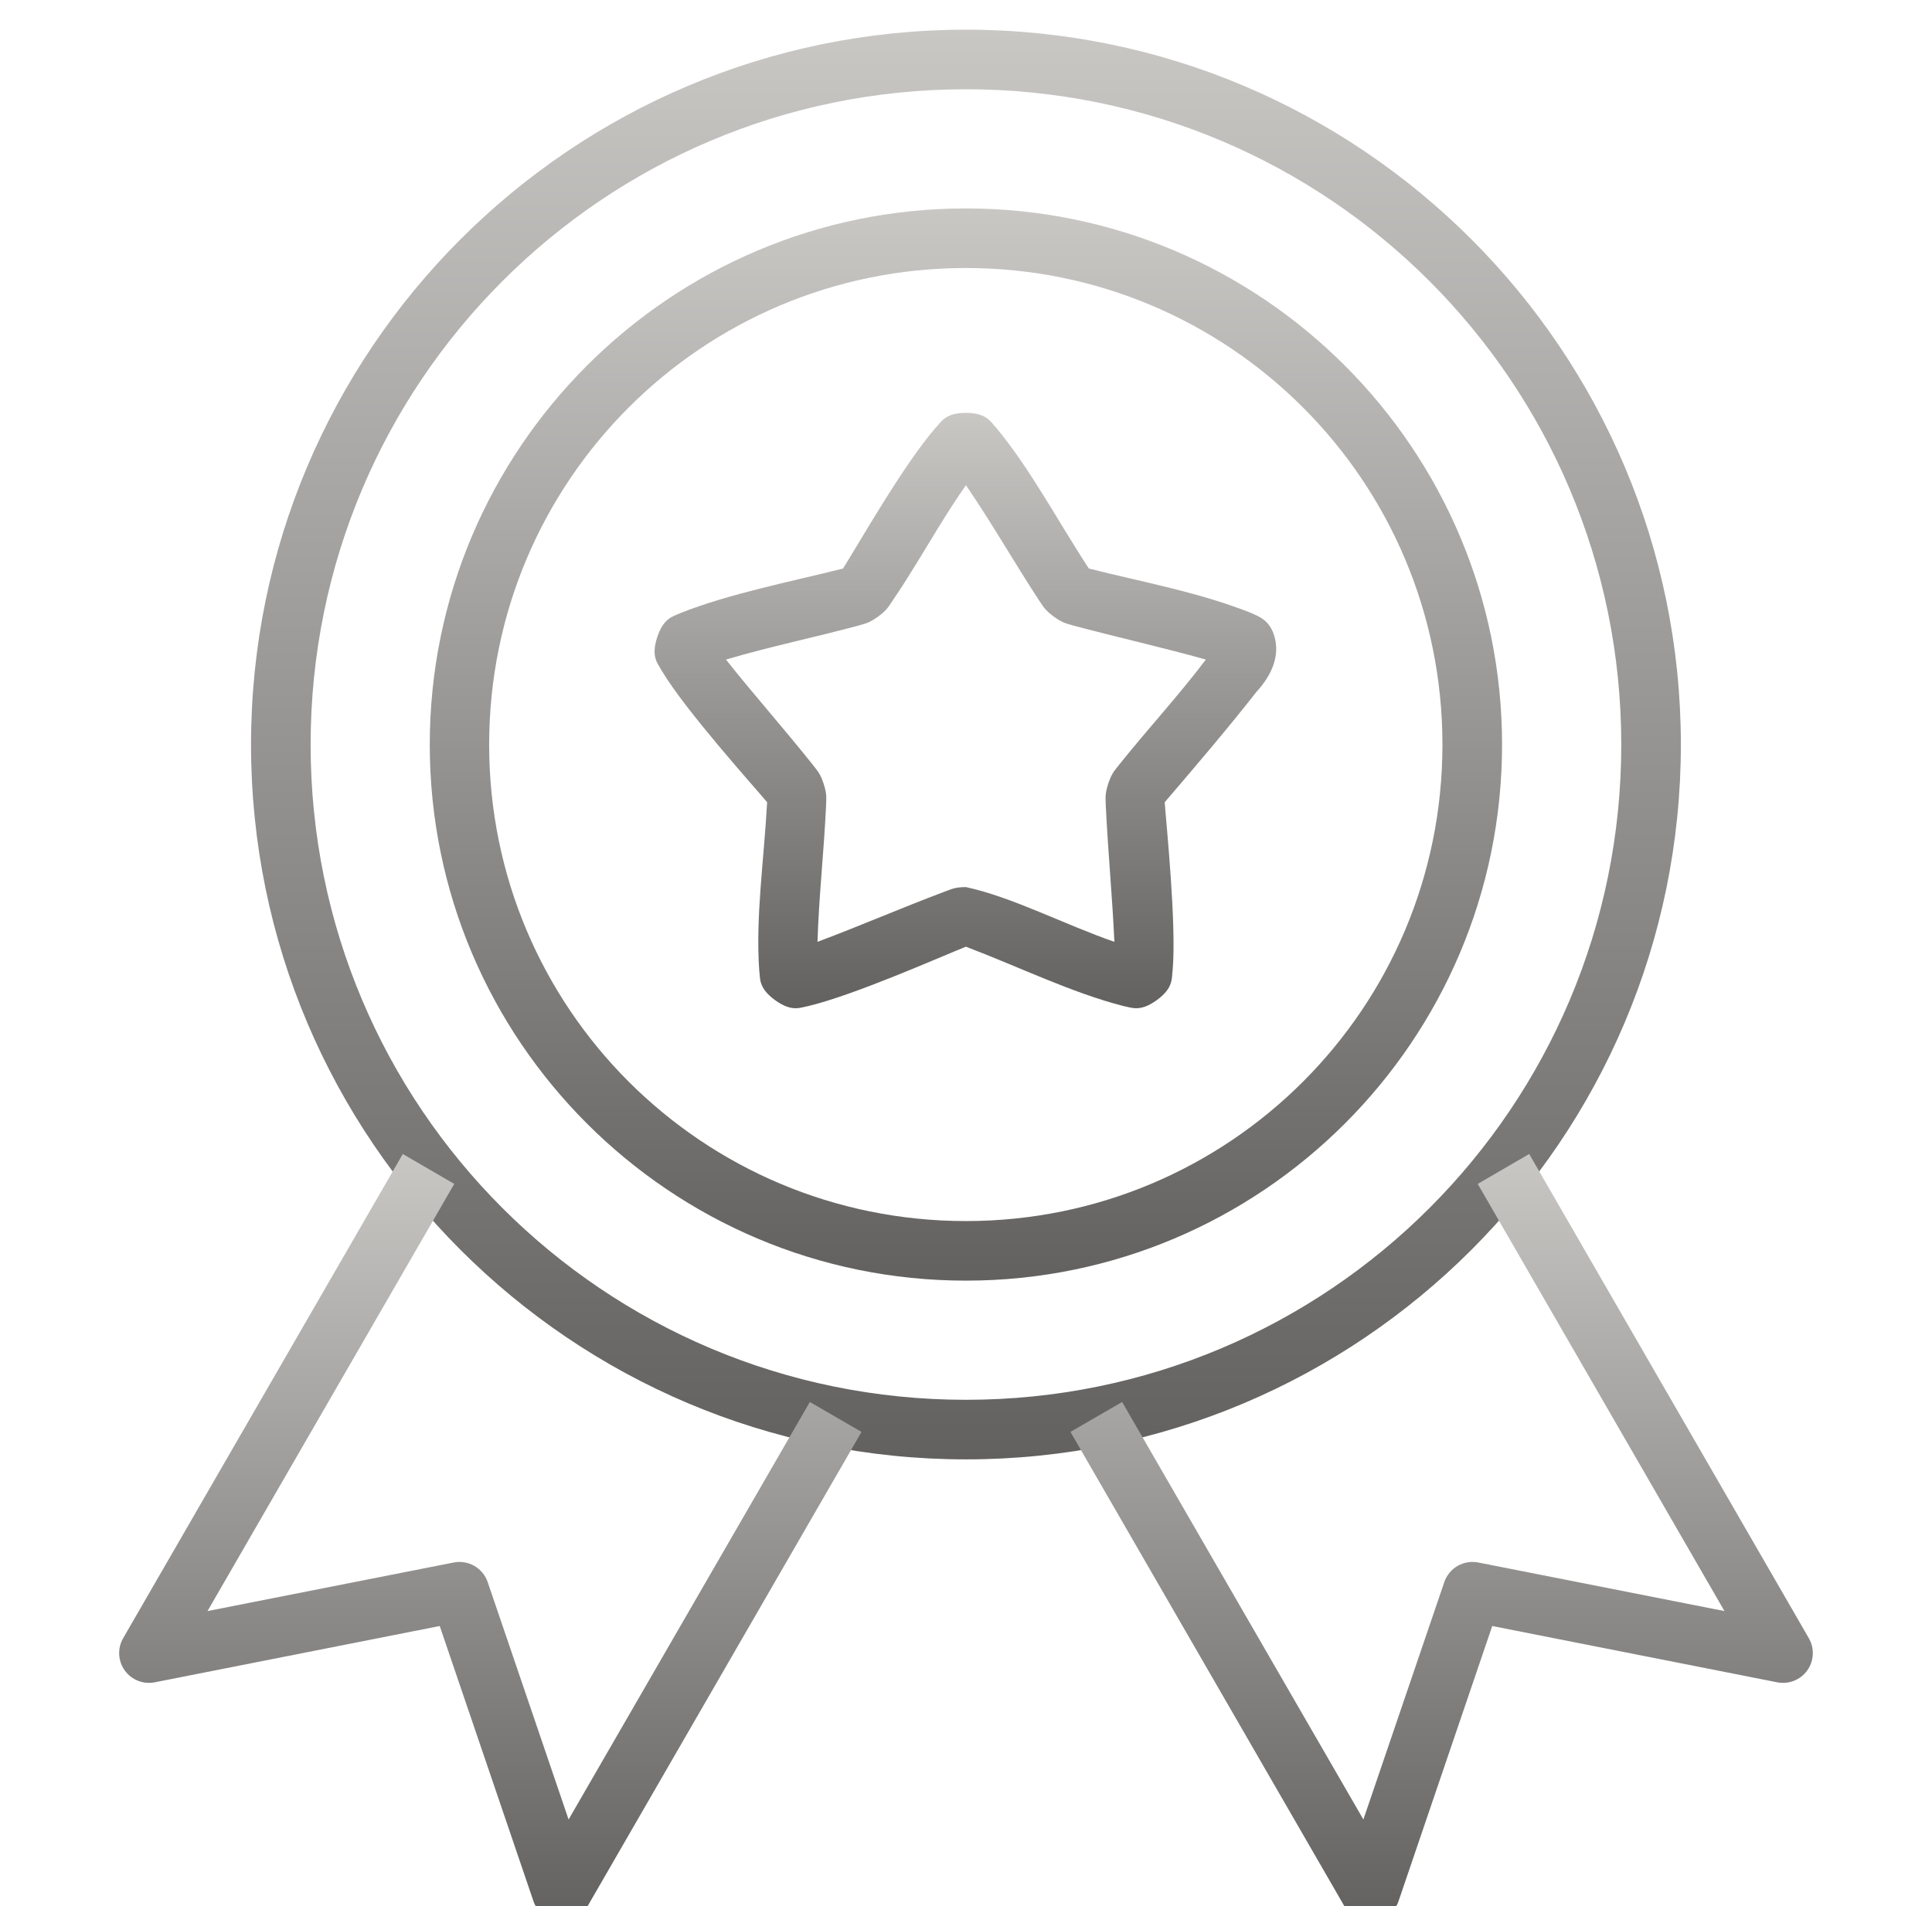 <svg width="76" height="75" viewBox="0 0 76 75" fill="none" xmlns="http://www.w3.org/2000/svg">
<g clip-path="url(#clip0_2058_440)">
<path d="M37.998 1.168C22.479 1.168 9.875 13.781 9.875 29.3C9.875 44.819 22.479 57.423 37.998 57.423C53.517 57.423 66.121 44.819 66.121 29.3C66.121 13.781 53.517 1.168 37.998 1.168ZM37.998 3.512C52.251 3.512 63.777 15.047 63.777 29.3C63.777 43.552 52.251 55.079 37.998 55.079C23.746 55.079 12.219 43.552 12.219 29.3C12.219 15.047 23.746 3.512 37.998 3.512Z" fill="url(#paint0_linear_2058_440)"/>
<path d="M37.996 8.201C26.361 8.201 16.906 17.664 16.906 29.3C16.906 40.936 26.361 50.39 37.996 50.39C49.632 50.39 59.087 40.936 59.087 29.3C59.087 17.664 49.632 8.201 37.996 8.201ZM37.996 10.545C48.366 10.545 56.742 18.93 56.742 29.3C56.742 39.669 48.366 48.046 37.996 48.046C27.627 48.046 19.242 39.669 19.242 29.3C19.242 18.93 27.627 10.545 37.996 10.545Z" fill="url(#paint1_linear_2058_440)"/>
<path d="M15.845 45.407L4.841 64.465C4.73 64.66 4.677 64.883 4.689 65.107C4.701 65.331 4.777 65.548 4.908 65.73C5.04 65.912 5.221 66.053 5.429 66.135C5.638 66.218 5.867 66.238 6.087 66.195L17.298 63.98L20.983 74.802C21.056 75.016 21.188 75.205 21.365 75.346C21.542 75.486 21.756 75.573 21.98 75.594C22.205 75.616 22.431 75.573 22.632 75.469C22.833 75.365 22.999 75.206 23.111 75.01L33.89 56.342L31.857 55.165L22.367 71.593L19.184 62.25C19.092 61.983 18.907 61.757 18.662 61.616C18.417 61.474 18.13 61.426 17.852 61.48L8.163 63.392L17.869 46.584L15.845 45.407Z" fill="url(#paint2_linear_2058_440)"/>
<path d="M60.155 45.407L58.13 46.584L67.836 63.392L58.148 61.48C57.87 61.426 57.582 61.474 57.337 61.616C57.093 61.757 56.907 61.983 56.816 62.25L53.632 71.593L44.142 55.165L42.109 56.342L52.888 75.01C53 75.206 53.167 75.365 53.367 75.469C53.568 75.573 53.794 75.616 54.019 75.594C54.244 75.573 54.458 75.486 54.635 75.346C54.812 75.205 54.944 75.016 55.016 74.802L58.701 63.98L69.913 66.195C70.133 66.238 70.361 66.218 70.57 66.135C70.779 66.053 70.96 65.912 71.091 65.73C71.222 65.548 71.299 65.331 71.31 65.107C71.322 64.883 71.269 64.66 71.158 64.465L60.155 45.407Z" fill="url(#paint3_linear_2058_440)"/>
<path d="M37.997 16.246C37.166 16.246 37.024 16.61 36.803 16.834C35.523 18.314 33.8 21.362 33.162 22.371C31.007 22.91 28.718 23.355 26.777 24.118C26.496 24.258 26.109 24.288 25.852 25.078C25.595 25.869 25.888 26.114 26.033 26.393C26.977 27.974 29.66 30.946 30.177 31.566C30.046 33.926 29.721 36.052 29.866 38.175C29.912 38.486 29.816 38.863 30.488 39.352C31.161 39.841 31.493 39.637 31.803 39.585C33.649 39.139 36.962 37.662 37.997 37.25C40.076 38.04 42.143 39.058 44.191 39.585C44.501 39.637 44.833 39.841 45.506 39.352C46.179 38.863 46.082 38.486 46.129 38.175C46.286 36.347 45.871 32.369 45.817 31.566C47.015 30.166 48.297 28.665 49.425 27.224C50.069 26.524 50.331 25.781 50.143 25.078C49.954 24.375 49.499 24.258 49.217 24.118C47.148 23.298 44.955 22.906 42.833 22.371C41.613 20.508 40.541 18.465 39.191 16.834C38.971 16.61 38.829 16.246 37.997 16.246ZM37.997 19.092C39.027 20.595 39.89 22.122 40.869 23.616C41.027 23.839 41.083 23.993 41.458 24.265C41.833 24.538 41.984 24.538 42.245 24.62C43.997 25.088 45.707 25.468 47.435 25.952C46.337 27.405 45.141 28.691 44.027 30.087C43.864 30.306 43.737 30.399 43.594 30.84C43.451 31.28 43.496 31.431 43.499 31.705C43.586 33.52 43.755 35.264 43.837 37.059C41.891 36.386 39.812 35.294 37.997 34.905C37.534 34.905 37.408 35 37.15 35.087C35.45 35.729 33.84 36.428 32.158 37.059C32.215 35.236 32.413 33.493 32.495 31.705C32.498 31.431 32.544 31.28 32.4 30.84C32.257 30.399 32.131 30.306 31.968 30.087C30.856 28.687 29.539 27.2 28.559 25.952C30.305 25.436 32.025 25.084 33.75 24.62C34.011 24.538 34.162 24.538 34.537 24.265C34.912 23.993 34.967 23.839 35.125 23.616C35.743 22.706 36.346 21.685 36.873 20.822C37.276 20.166 37.669 19.555 37.997 19.092Z" fill="url(#paint4_linear_2058_440)"/>
</g>
<defs>
<linearGradient id="paint0_linear_2058_440" x1="37.998" y1="1.168" x2="37.998" y2="57.423" gradientUnits="userSpaceOnUse">
<stop stop-color="#C8C7C4"/>
<stop offset="0.295" stop-color="#AAA9A7"/>
<stop offset="0.685" stop-color="#828180"/>
<stop offset="1" stop-color="#626160"/>
</linearGradient>
<linearGradient id="paint1_linear_2058_440" x1="37.996" y1="8.201" x2="37.996" y2="50.39" gradientUnits="userSpaceOnUse">
<stop stop-color="#C8C7C4"/>
<stop offset="0.295" stop-color="#AAA9A7"/>
<stop offset="0.685" stop-color="#828180"/>
<stop offset="1" stop-color="#626160"/>
</linearGradient>
<linearGradient id="paint2_linear_2058_440" x1="19.289" y1="45.407" x2="19.289" y2="75.6" gradientUnits="userSpaceOnUse">
<stop stop-color="#C8C7C4"/>
<stop offset="0.295" stop-color="#AAA9A7"/>
<stop offset="0.685" stop-color="#828180"/>
<stop offset="1" stop-color="#626160"/>
</linearGradient>
<linearGradient id="paint3_linear_2058_440" x1="56.711" y1="45.407" x2="56.711" y2="75.6" gradientUnits="userSpaceOnUse">
<stop stop-color="#C8C7C4"/>
<stop offset="0.295" stop-color="#AAA9A7"/>
<stop offset="0.685" stop-color="#828180"/>
<stop offset="1" stop-color="#626160"/>
</linearGradient>
<linearGradient id="paint4_linear_2058_440" x1="37.976" y1="16.246" x2="37.976" y2="39.672" gradientUnits="userSpaceOnUse">
<stop stop-color="#C8C7C4"/>
<stop offset="0.295" stop-color="#AAA9A7"/>
<stop offset="0.685" stop-color="#828180"/>
<stop offset="1" stop-color="#626160"/>
</linearGradient>
<clipPath id="clip0_2058_440">
<rect width="75" height="75" fill="white" transform="translate(0.5)"/>
</clipPath>
</defs>
</svg>
